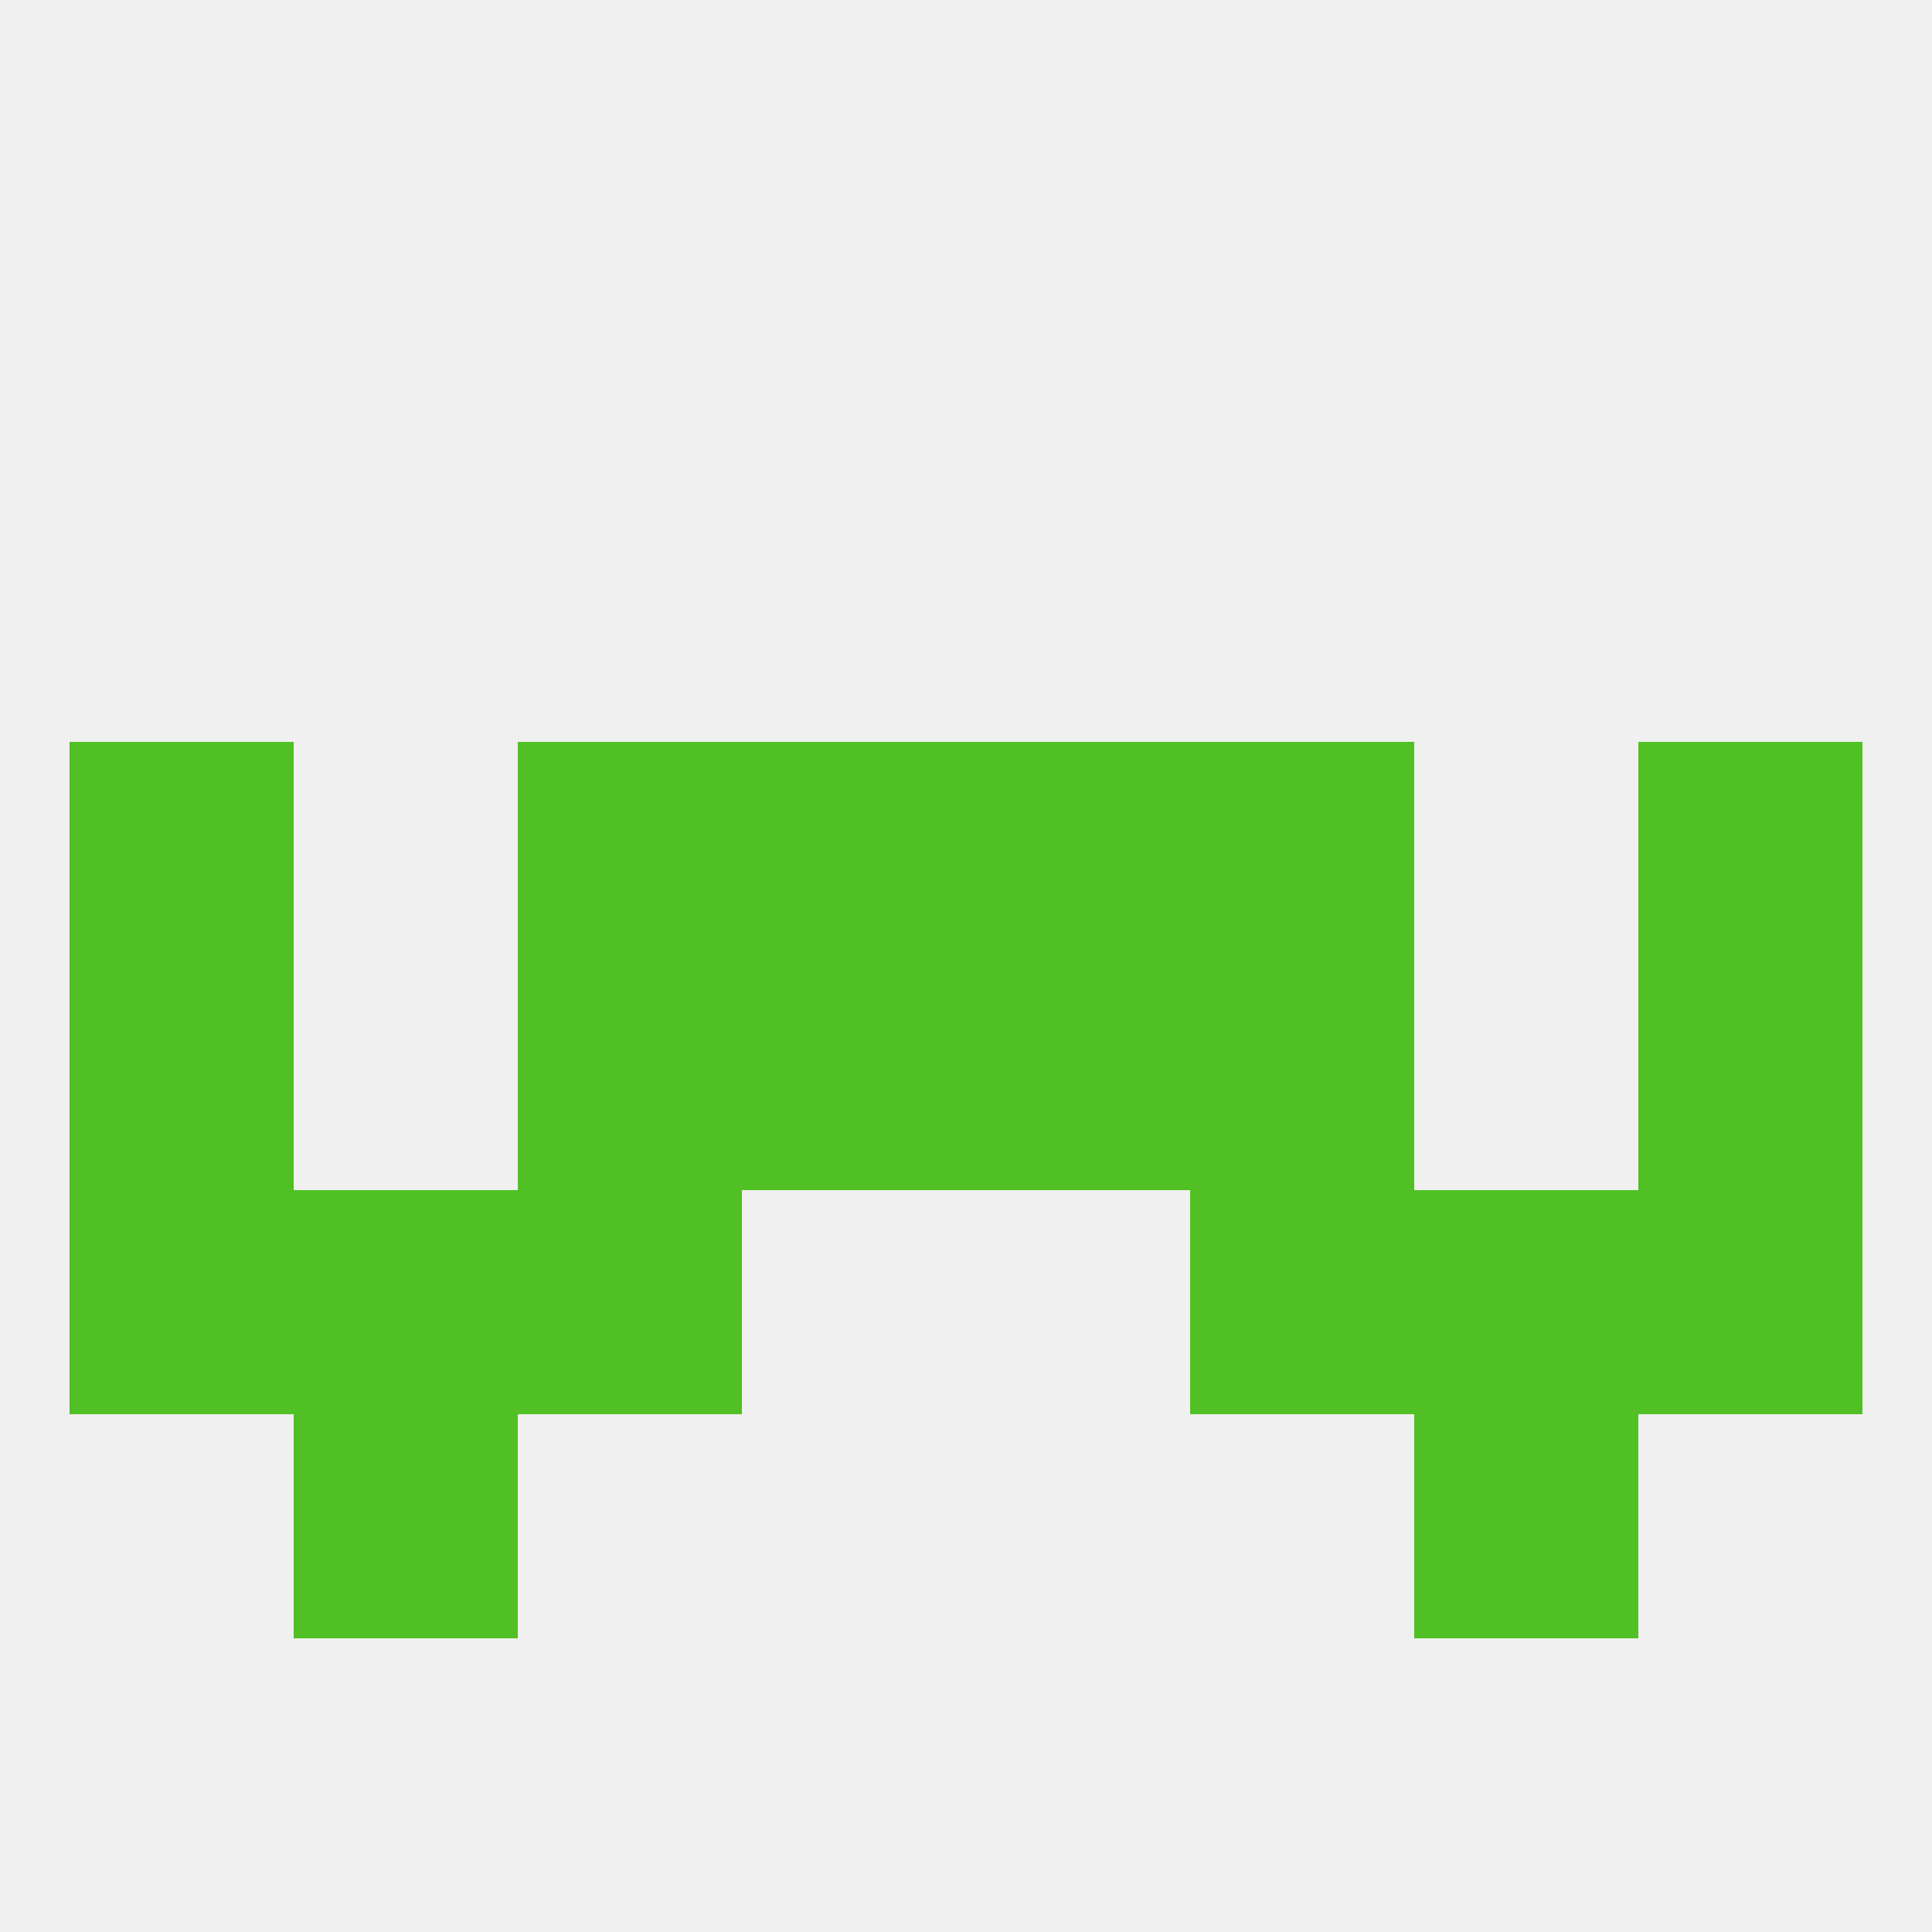 
<!--   <?xml version="1.0"?> -->
<svg version="1.1" baseprofile="full" xmlns="http://www.w3.org/2000/svg" xmlns:xlink="http://www.w3.org/1999/xlink" xmlns:ev="http://www.w3.org/2001/xml-events" width="250" height="250" viewBox="0 0 250 250" >
	<rect width="100%" height="100%" fill="rgba(240,240,240,255)"/>

	<rect x="38" y="183" width="29" height="29" fill="rgba(80,192,36,255)"/>
	<rect x="183" y="183" width="29" height="29" fill="rgba(80,192,36,255)"/>
	<rect x="212" y="96" width="29" height="29" fill="rgba(80,192,36,255)"/>
	<rect x="96" y="96" width="29" height="29" fill="rgba(80,192,36,255)"/>
	<rect x="125" y="96" width="29" height="29" fill="rgba(80,192,36,255)"/>
	<rect x="67" y="96" width="29" height="29" fill="rgba(80,192,36,255)"/>
	<rect x="154" y="96" width="29" height="29" fill="rgba(80,192,36,255)"/>
	<rect x="9" y="96" width="29" height="29" fill="rgba(80,192,36,255)"/>
	<rect x="212" y="125" width="29" height="29" fill="rgba(80,192,36,255)"/>
	<rect x="96" y="125" width="29" height="29" fill="rgba(80,192,36,255)"/>
	<rect x="125" y="125" width="29" height="29" fill="rgba(80,192,36,255)"/>
	<rect x="67" y="125" width="29" height="29" fill="rgba(80,192,36,255)"/>
	<rect x="154" y="125" width="29" height="29" fill="rgba(80,192,36,255)"/>
	<rect x="9" y="125" width="29" height="29" fill="rgba(80,192,36,255)"/>
	<rect x="38" y="154" width="29" height="29" fill="rgba(80,192,36,255)"/>
	<rect x="183" y="154" width="29" height="29" fill="rgba(80,192,36,255)"/>
	<rect x="9" y="154" width="29" height="29" fill="rgba(80,192,36,255)"/>
	<rect x="212" y="154" width="29" height="29" fill="rgba(80,192,36,255)"/>
	<rect x="67" y="154" width="29" height="29" fill="rgba(80,192,36,255)"/>
	<rect x="154" y="154" width="29" height="29" fill="rgba(80,192,36,255)"/>
</svg>